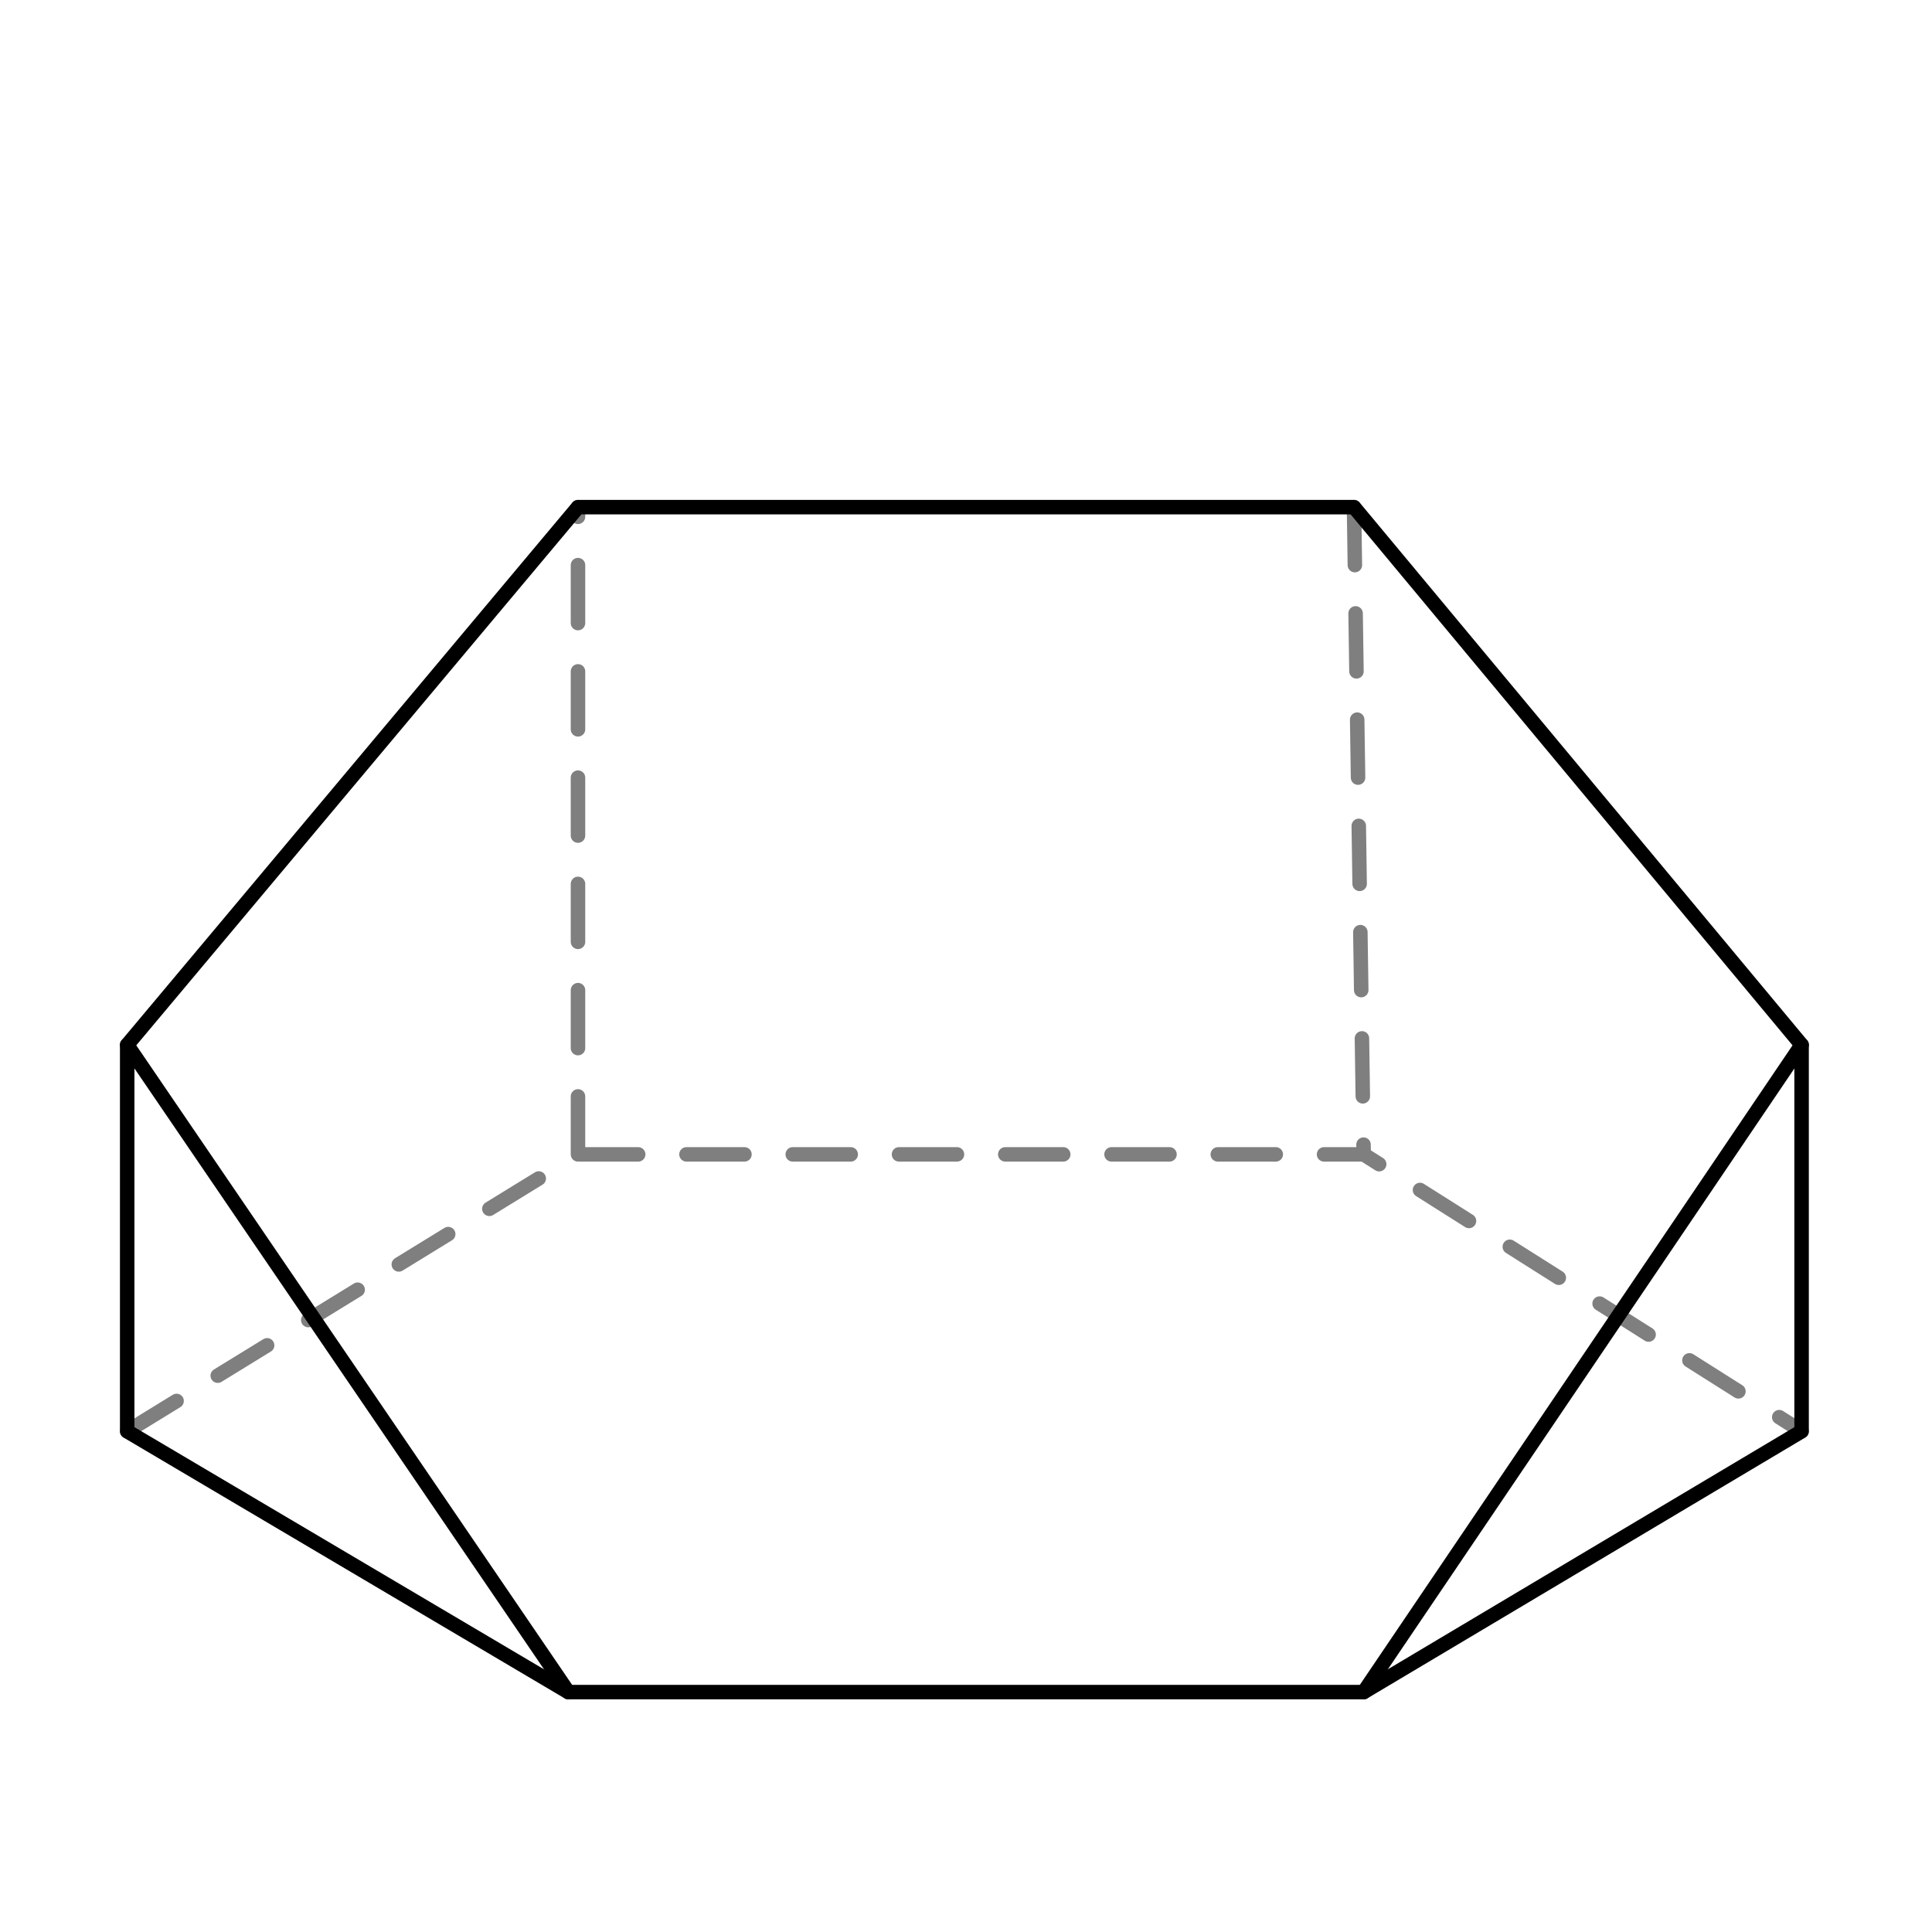 <svg xmlns="http://www.w3.org/2000/svg" width="200" height="200" fill="none"><g stroke="#7f7f7f" stroke-width="1.5" stroke-linecap="round" stroke-linejoin="round" stroke-dasharray="6,5"><path d="M13.167 148.167L59.833 119.5h81.334l45.333 28.667M59.833 119.5v-67"/><path d="M140.167 52.5l1 67"/></g><g stroke="#000" stroke-miterlimit="10"><path stroke-width="1.5" stroke-linejoin="round" d="M13.167 148.167v-40L59.833 52.5h80.334l46.333 55.667v40l-45.333 27H58.833z"/><path stroke-width="1.5" stroke-linejoin="round" d="M13.167 108.167l45.666 67m127.667-67l-45.333 67" stroke-linecap="round"/></g></svg>
